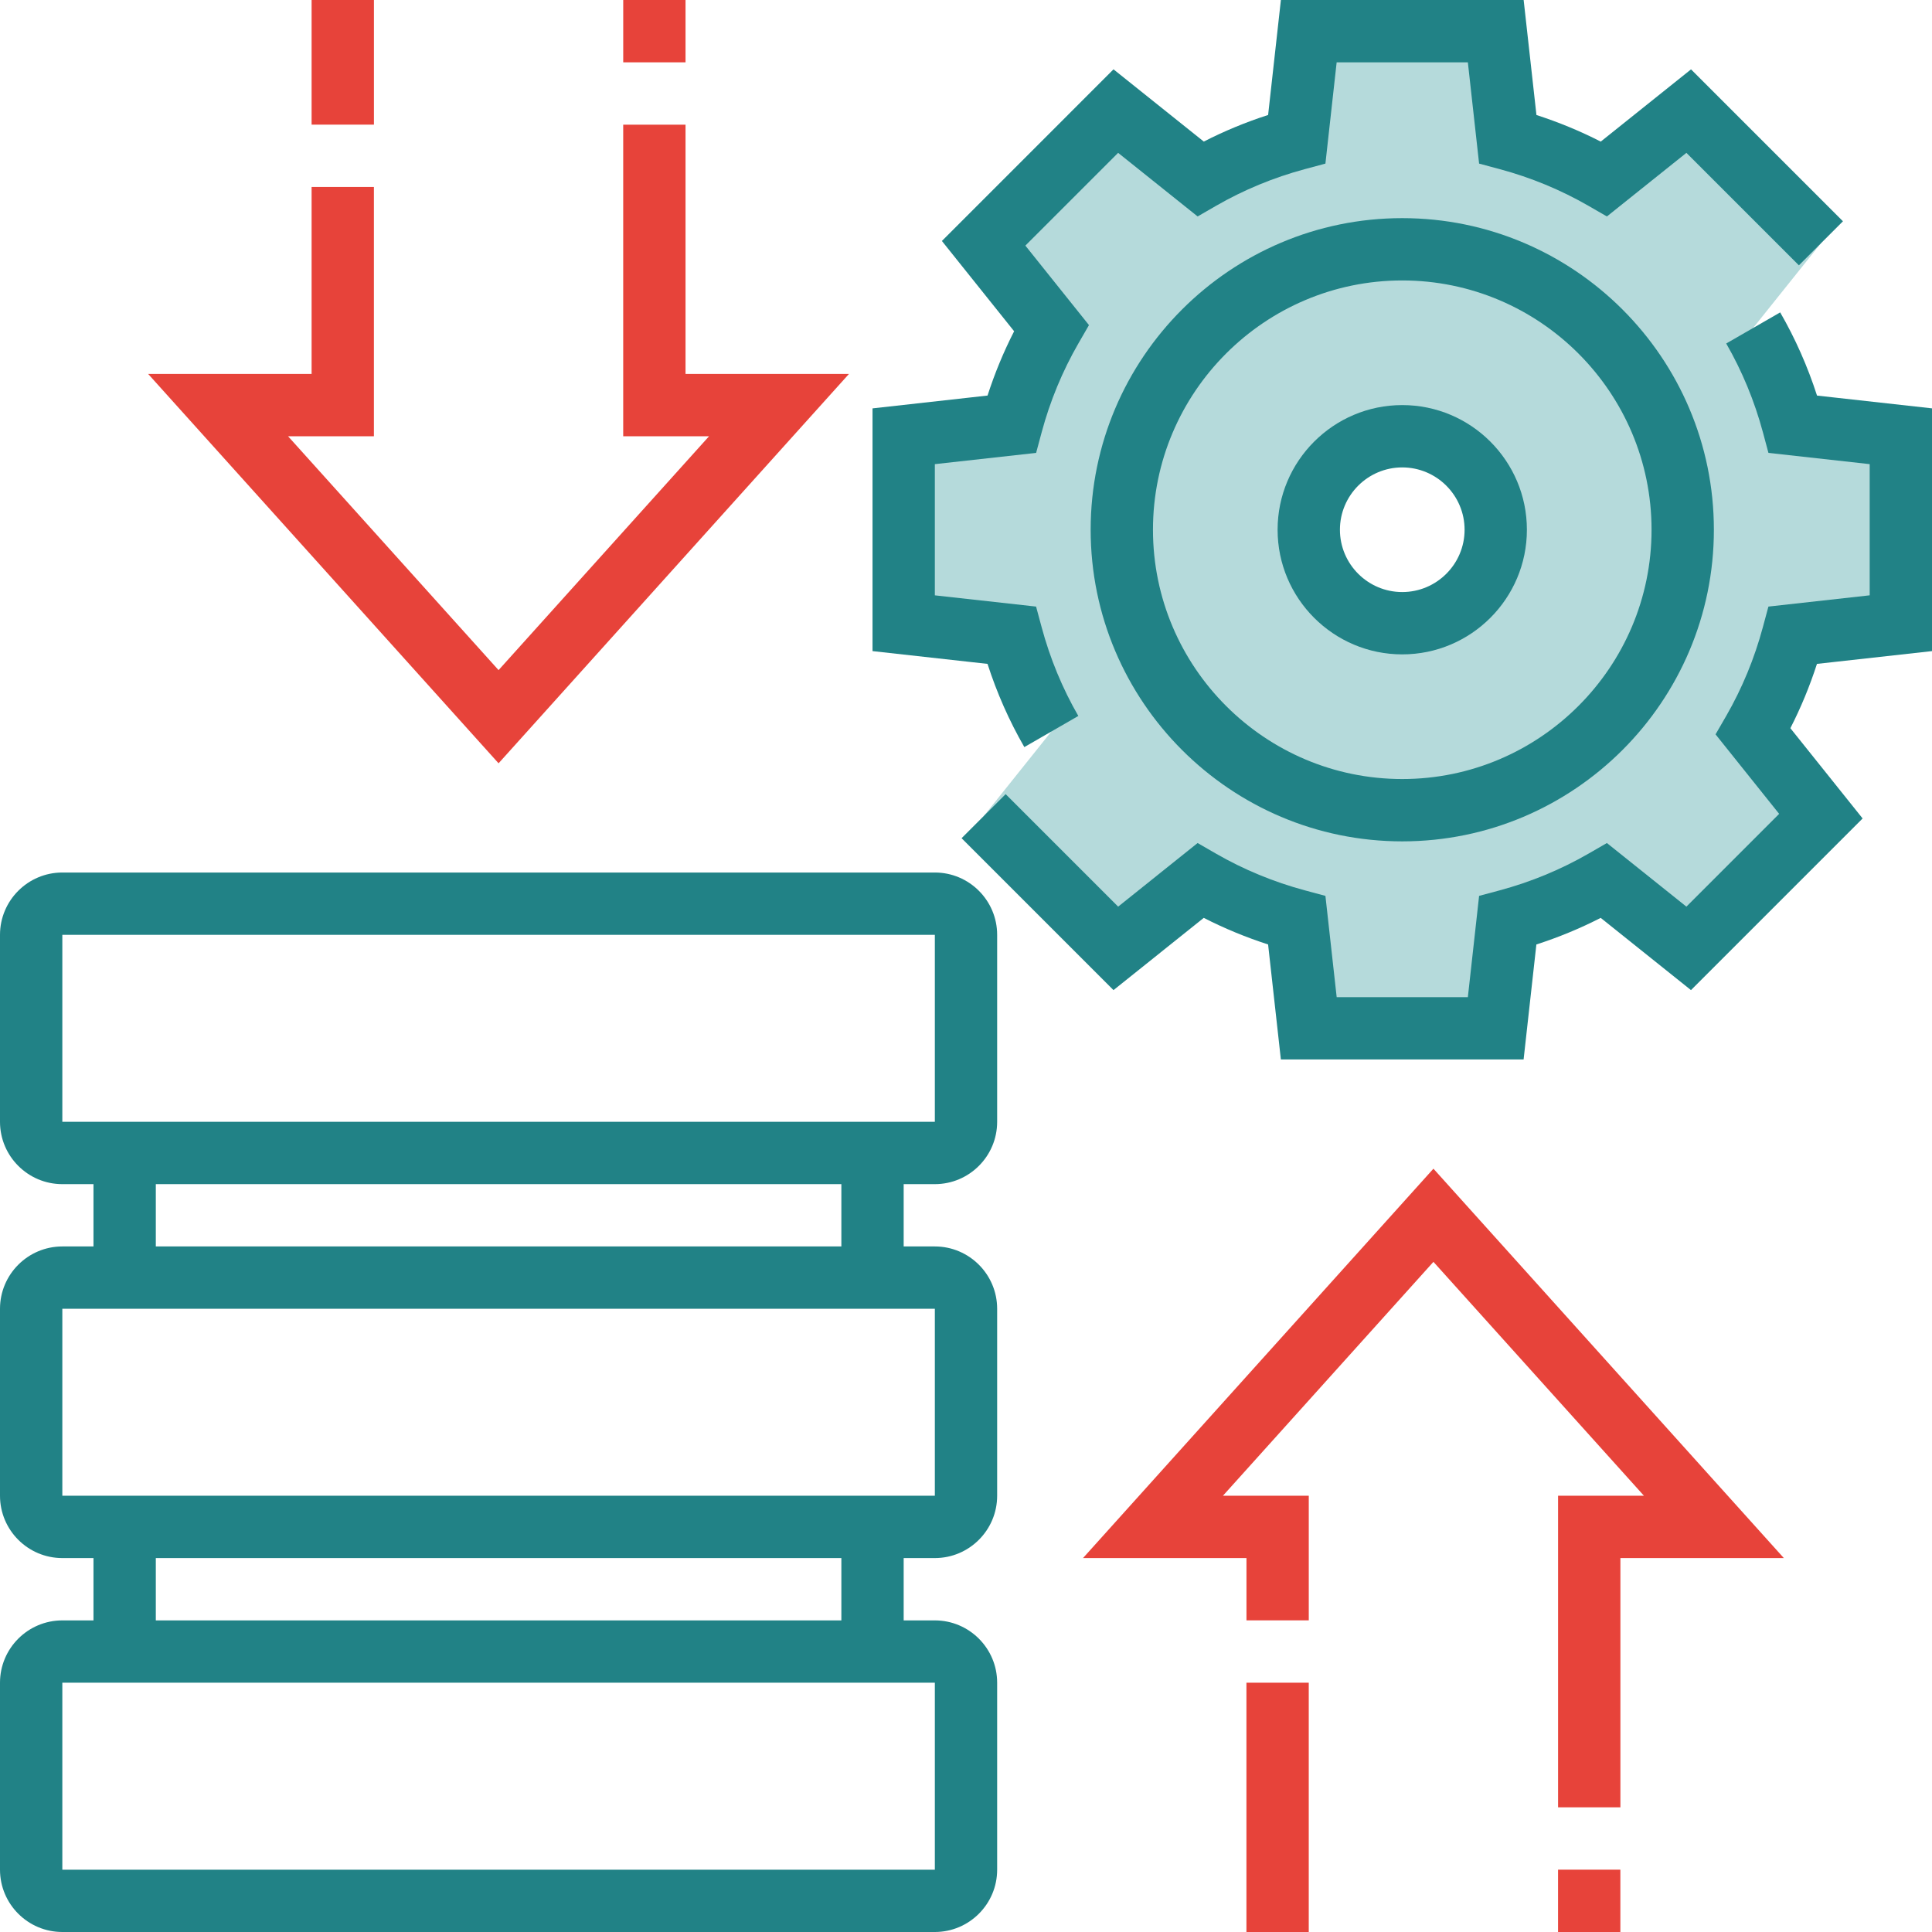 <svg width="88" height="88" viewBox="0 0 88 88" fill="none" xmlns="http://www.w3.org/2000/svg">
<g clip-path="url(#clip0_3659_6983)">
<path d="M86.582 28.386V19.87L81.669 19.323C81.25 17.77 80.641 16.299 79.855 14.936L82.941 11.079L76.918 5.057L73.062 8.143C71.7 7.358 70.228 6.748 68.675 6.329L68.13 1.418H59.614L59.067 6.33C57.514 6.749 56.043 7.358 54.68 8.144L50.824 5.059L44.801 11.081L47.887 14.937C47.102 16.3 46.492 17.772 46.073 19.325L41.162 19.87V28.386L46.075 28.932C46.493 30.485 47.102 31.957 47.888 33.319L44.803 37.176L50.825 43.198L54.681 40.114C56.044 40.899 57.516 41.509 59.069 41.928L59.614 46.837H68.13L68.676 41.925C70.229 41.506 71.701 40.897 73.064 40.111L76.92 43.195L82.942 37.173L79.857 33.316C80.641 31.954 81.252 30.482 81.671 28.929L86.582 28.386ZM63.872 28.386C61.52 28.386 59.614 26.48 59.614 24.128C59.614 21.776 61.52 19.87 63.872 19.87C66.224 19.87 68.13 21.776 68.13 24.128C68.13 26.48 66.224 28.386 63.872 28.386Z" fill="#B5DADB"/>
<path d="M63.871 9.936C56.045 9.936 49.678 16.303 49.678 24.129C49.678 31.955 56.045 38.323 63.871 38.323C71.698 38.323 78.065 31.955 78.065 24.129C78.065 16.303 71.698 9.936 63.871 9.936ZM63.871 35.484C57.611 35.484 52.516 30.39 52.516 24.129C52.516 17.868 57.611 12.774 63.871 12.774C70.132 12.774 75.226 17.868 75.226 24.129C75.226 30.39 70.132 35.484 63.871 35.484Z" fill="#218286"/>
<path d="M63.871 18.451C60.74 18.451 58.193 20.997 58.193 24.129C58.193 27.26 60.74 29.806 63.871 29.806C67.002 29.806 69.548 27.26 69.548 24.129C69.548 20.997 67.002 18.451 63.871 18.451ZM63.871 26.967C62.305 26.967 61.032 25.694 61.032 24.129C61.032 22.563 62.305 21.29 63.871 21.29C65.436 21.29 66.71 22.563 66.71 24.129C66.71 25.694 65.436 26.967 63.871 26.967Z" fill="#218286"/>
<path d="M42.581 39.742H2.839C1.273 39.742 0 41.015 0 42.581V51.097C0 52.663 1.273 53.936 2.839 53.936H4.258V56.774H2.839C1.273 56.774 0 58.048 0 59.613V68.129C0 69.695 1.273 70.968 2.839 70.968H4.258V73.807H2.839C1.273 73.807 0 75.08 0 76.645V85.162C0 86.727 1.273 88 2.839 88H42.581C44.146 88 45.419 86.727 45.419 85.162V76.645C45.419 75.08 44.146 73.807 42.581 73.807H41.161V70.968H42.581C44.146 70.968 45.419 69.695 45.419 68.129V59.613C45.419 58.048 44.146 56.774 42.581 56.774H41.161V53.936H42.581C44.146 53.936 45.419 52.663 45.419 51.097V42.581C45.419 41.015 44.146 39.742 42.581 39.742ZM42.581 85.162H2.839V76.645H42.581V85.162ZM38.323 73.807H7.097V70.968H38.323V73.807ZM42.581 68.129H2.839V59.613H42.581V68.129ZM38.323 56.774H7.097V53.936H38.323V56.774ZM42.581 51.097H2.839V42.581H42.581V51.097Z" fill="#218286"/>
<path d="M88 29.657V18.6L82.763 18.018C82.336 16.694 81.774 15.422 81.085 14.229L78.627 15.646C79.352 16.905 79.916 18.268 80.299 19.693L80.55 20.628L85.162 21.141V27.116L80.549 27.629L80.297 28.564C79.914 29.989 79.351 31.352 78.626 32.611L78.141 33.449L81.038 37.07L76.813 41.296L73.192 38.399L72.353 38.883C71.094 39.608 69.732 40.172 68.307 40.555L67.371 40.806L66.859 45.419H60.884L60.371 40.806L59.436 40.555C58.011 40.172 56.648 39.608 55.389 38.883L54.55 38.399L50.93 41.296L45.806 36.172L43.799 38.179L50.718 45.098L54.83 41.808C55.768 42.288 56.749 42.692 57.76 43.019L58.342 48.256H69.398L69.98 43.019C70.991 42.694 71.972 42.288 72.91 41.808L77.022 45.098L84.84 37.28L81.549 33.168C82.029 32.23 82.434 31.249 82.76 30.239L88 29.657Z" fill="#218286"/>
<path d="M46.657 34.029L49.116 32.611C48.39 31.352 47.827 29.989 47.444 28.564L47.192 27.629L42.581 27.117V21.141L47.194 20.629L47.445 19.694C47.828 18.268 48.392 16.906 49.117 15.647L49.601 14.808L46.704 11.187L50.929 6.962L54.55 9.859L55.389 9.375C56.648 8.65 58.011 8.086 59.436 7.703L60.371 7.452L60.883 2.839H66.859L67.371 7.452L68.307 7.703C69.732 8.086 71.094 8.65 72.353 9.375L73.192 9.859L76.813 6.962L81.937 12.086L83.944 10.079L77.024 3.159L72.912 6.45C71.974 5.97 70.993 5.565 69.983 5.239L69.4 0H58.343L57.761 5.237C56.75 5.562 55.77 5.968 54.831 6.448L50.719 3.158L42.902 10.976L46.192 15.088C45.712 16.026 45.307 17.007 44.981 18.017L39.742 18.601V29.657L44.98 30.239C45.407 31.564 45.969 32.835 46.657 34.029Z" fill="#218286"/>
<path d="M59.612 76.645H56.773V88H59.612V76.645Z" fill="#E7433A"/>
<path d="M73.807 82.322H70.968V68.129H74.879L65.291 57.476L55.703 68.129H59.613V73.806H56.775V70.967H49.33L65.291 53.232L81.251 70.967H73.807V82.322Z" fill="#E7433A"/>
<path d="M73.805 85.161H70.967V88H73.805V85.161Z" fill="#E7433A"/>
<path d="M31.225 0H28.387V2.839H31.225V0Z" fill="#E7433A"/>
<path d="M22.709 34.767L6.748 17.033H14.193V8.516H17.031V19.871H13.121L22.709 30.523L32.296 19.871H28.386V5.678H31.225V17.033H38.669L22.709 34.767Z" fill="#E7433A"/>
<path d="M17.032 0H14.193V5.677H17.032V0Z" fill="#E7433A"/>
</g>
<defs>
<clipPath id="clip0_3659_6983">
<rect width="88" height="88" fill="white"/>
</clipPath>
</defs>
</svg>
